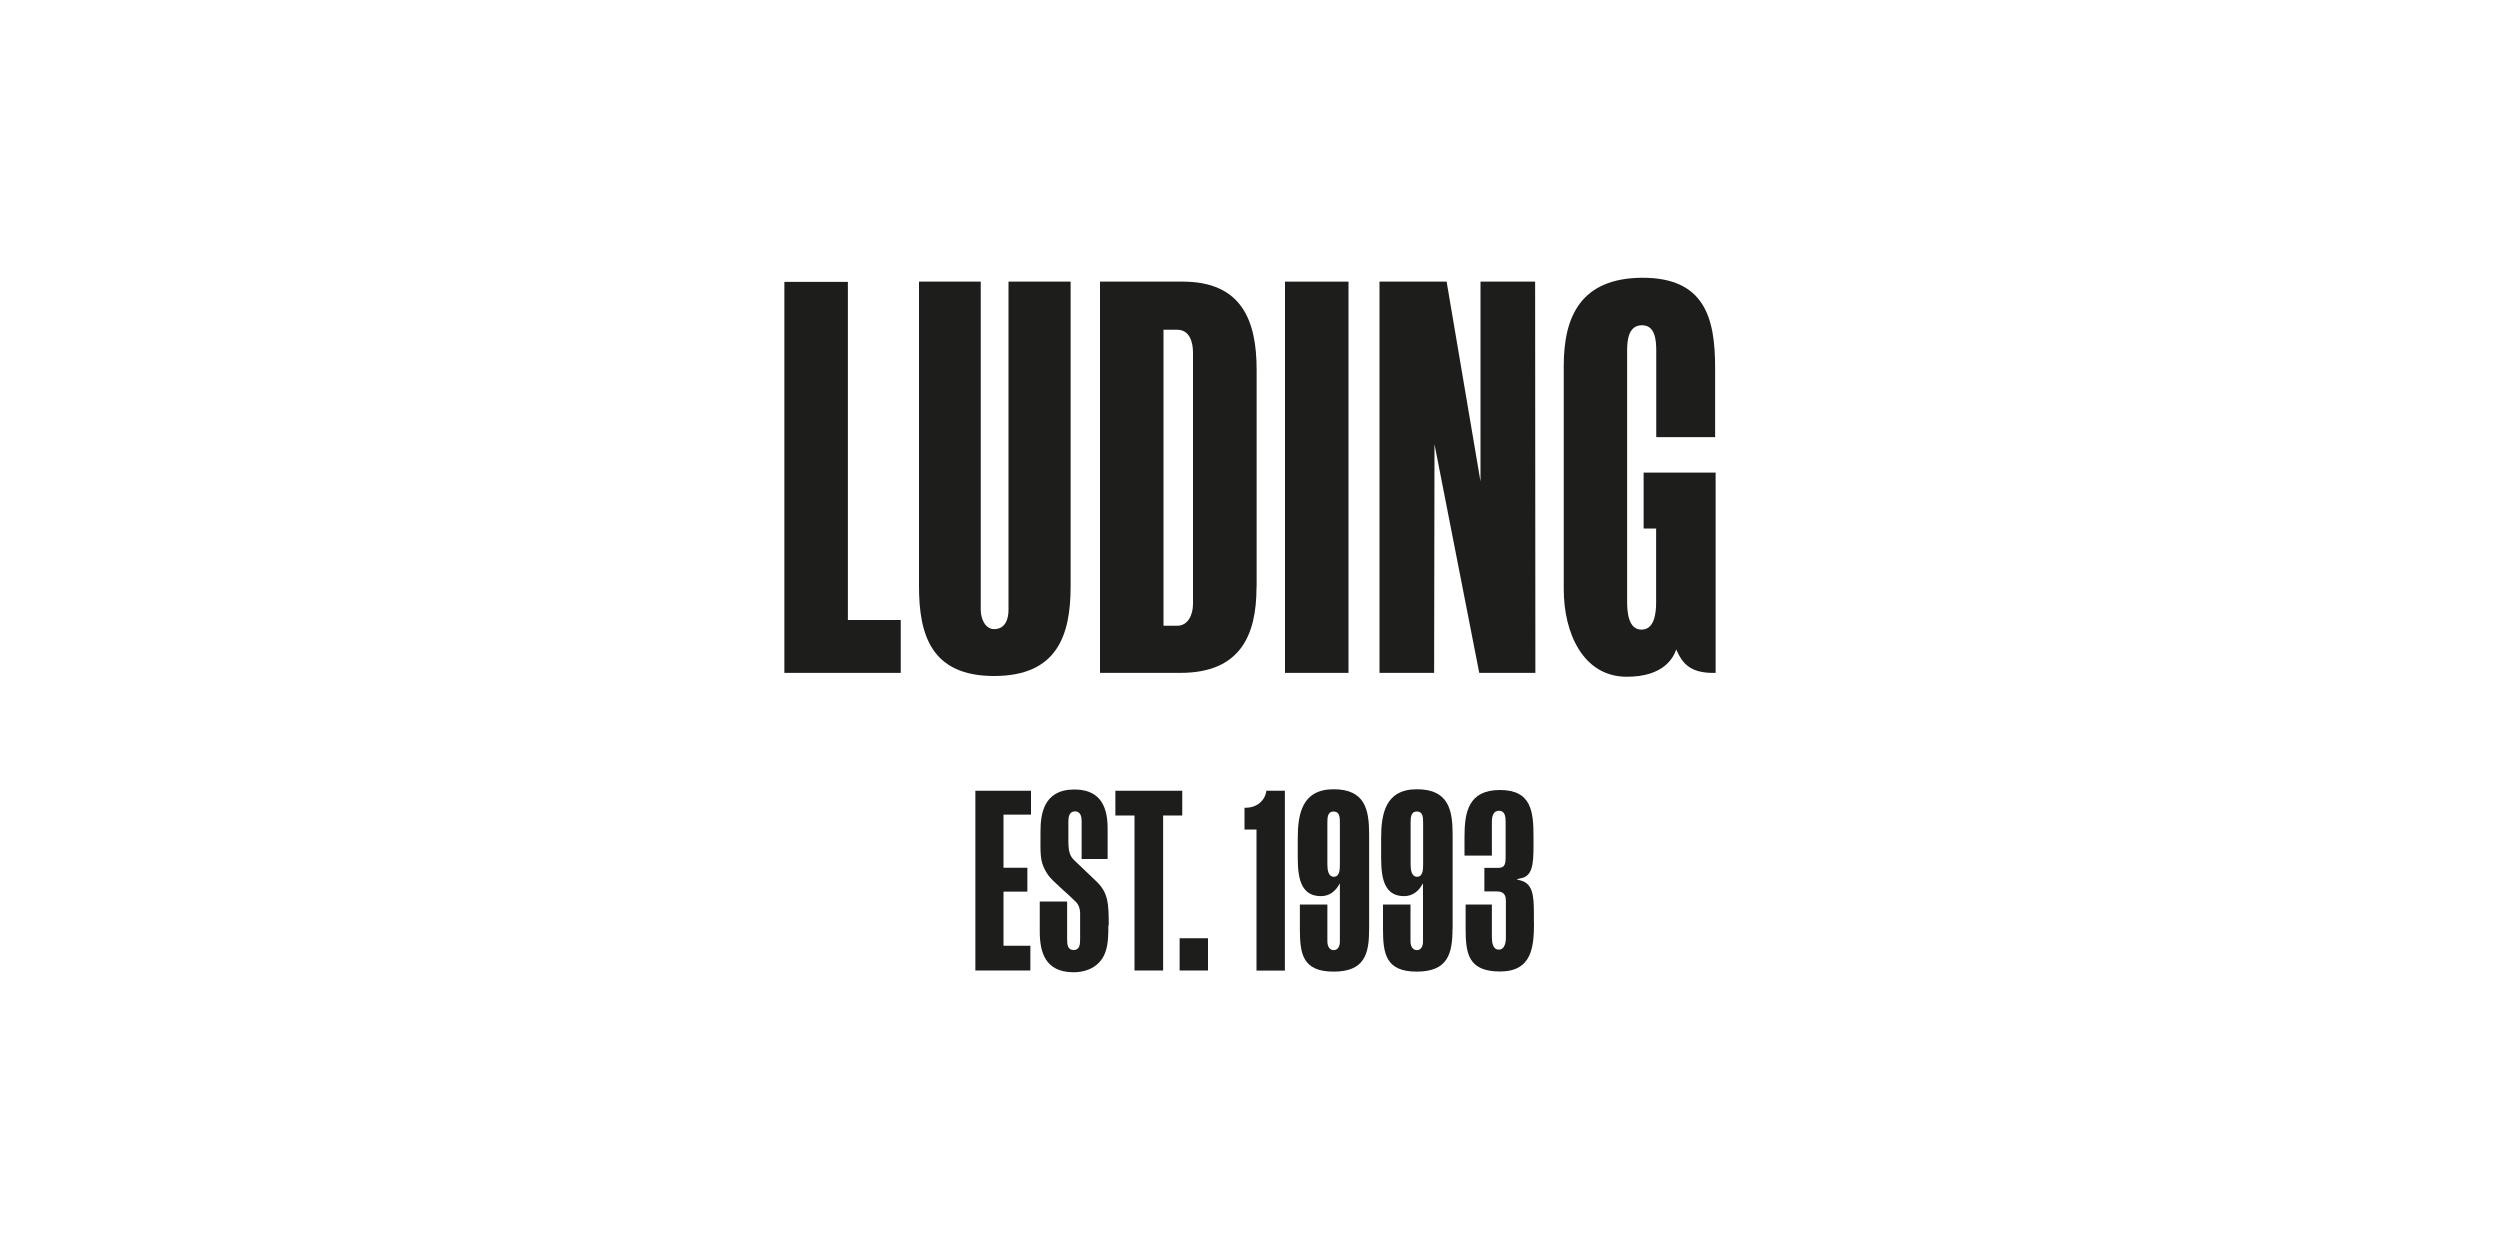 <?xml version="1.0" encoding="UTF-8"?> <svg xmlns="http://www.w3.org/2000/svg" id="_Слой_1" data-name="Слой 1" viewBox="0 0 200 100"><defs><style> .cls-1 { fill: none; } .cls-1, .cls-2, .cls-3 { stroke-width: 0px; } .cls-2 { fill-rule: evenodd; } .cls-2, .cls-3 { fill: #1d1d1b; } </style></defs><rect class="cls-1" width="200" height="100"></rect><g><path class="cls-3" d="M122.71,73.82v-.81c0-1.36-.1-2.27-.98-2.55-.24-.09-.64-.09-.1-.19.95-.15,1.05-1.08,1.05-2.58v-.74c0-2-.15-3.75-2.68-3.75s-2.84,1.77-2.84,3.75v1.5h2.19v-2.7c0-.41.09-.89.57-.89s.53.48.53.89v2.75c0,.5,0,.93-.58.93,0,0,.14,0-1.12,0v1.88h.95c.58,0,.77.26.77.74v2.96c0,.41-.1.96-.57.96s-.55-.57-.55-.98v-2.63h-2.1v1.94c0,1.98.21,3.42,2.75,3.42s2.72-1.93,2.72-3.91h0Z"></path><path class="cls-3" d="M102.79,77.64v-14.38h-1.48c-.09.74-.72,1.39-1.75,1.36v1.74h.96v11.29h2.27Z"></path><polygon class="cls-3" points="89.23 63.26 90.66 63.26 93.08 63.26 94.58 63.26 94.58 65.24 93.05 65.24 93.05 77.64 90.76 77.64 90.76 65.24 89.23 65.24 89.23 63.26"></polygon><path class="cls-3" d="M88.7,74.03c0-1.77-.05-2.63-1-3.53l-1.75-1.67c-.34-.33-.48-.64-.48-1.58v-1.53c0-.33.05-.81.53-.81s.53.5.53.76v3.05h2.08v-2.46c0-2.06-.84-3.13-2.75-3.1-2.41.05-2.62,2.03-2.62,3.37,0,.84-.02,1.48.03,1.96.07.77.43,1.29.58,1.51.29.45,1.58,1.5,2.22,2.15.38.38.34.91.34,1.14v1.82c0,.41-.02.89-.52.89s-.52-.48-.52-.89v-2.99h-2.19v2.39c0,1.69.45,3.23,2.63,3.27,1.31.02,2.31-.6,2.65-1.7.19-.57.21-1.27.21-2.05h0Z"></path><path class="cls-3" d="M109.53,74.32v-7.57c0-1.96-.31-3.61-2.84-3.61s-2.87,1.98-2.87,3.94v.98c0,1.55-.07,3.63,1.86,3.63.67,0,1.17-.38,1.51-1.03v4.66c0,.5-.24.69-.5.69-.24,0-.5-.19-.5-.71v-2.94h-2.2v1.96c0,1.98.21,3.41,2.7,3.41s2.84-1.43,2.84-3.41h0ZM107.19,69.16c0,.41-.02.98-.48.98s-.52-.57-.52-.98v-3.36c0-.41.02-.88.5-.88s.5.46.5.88v3.36Z"></path><polygon class="cls-2" points="78.03 63.26 78.03 77.64 82.43 77.64 82.43 75.66 80.28 75.66 80.28 71.33 82.19 71.33 82.19 69.42 80.28 69.42 80.28 65.17 82.48 65.17 82.48 63.26 78.03 63.26"></polygon><rect class="cls-3" x="94.37" y="75.06" width="2.27" height="2.58"></rect><path class="cls-3" d="M116.21,74.32v-7.57c0-1.96-.33-3.61-2.86-3.61s-2.86,1.98-2.86,3.94v.98c0,1.55-.07,3.63,1.84,3.63.67,0,1.17-.38,1.51-1.03v4.66c0,.5-.24.69-.48.69-.26,0-.52-.19-.52-.71v-2.94h-2.2v1.96c0,1.98.22,3.41,2.7,3.41s2.86-1.43,2.86-3.41h0ZM113.85,69.16c0,.41-.02.98-.48.98s-.52-.57-.52-.98v-3.36c0-.41.02-.88.5-.88s.5.46.5.88v3.36Z"></path><polygon class="cls-3" points="72.06 53.83 72.06 49.6 67.83 49.6 67.83 22.55 62.75 22.55 62.75 53.83 72.06 53.83"></polygon><path class="cls-3" d="M100.53,47v-17.43c0-3.94-1.2-7.04-5.92-7.04h-6.61v31.3h6.43c4.77,0,6.09-2.98,6.09-6.83h0ZM95.44,48.32c0,.86-.4,1.74-1.26,1.74h-1.1v-23.68h1.1c.96,0,1.26.95,1.26,1.82v20.11Z"></path><rect class="cls-3" x="102.8" y="22.53" width="5.08" height="31.3"></rect><polygon class="cls-3" points="122.83 53.83 122.81 22.53 118.44 22.53 118.44 38.52 115.73 22.53 110.36 22.53 110.36 53.83 114.73 53.83 114.76 35.54 118.34 53.83 122.83 53.83"></polygon><path class="cls-3" d="M85.65,46.91v-24.38h-4.97v26.27c0,.69-.24,1.53-1.15,1.53-.71,0-1.07-.83-1.07-1.53v-26.27h-4.94v24.38c0,3.85.96,7.17,6,7.17s6.13-3.23,6.13-7.17h0Z"></path><path class="cls-3" d="M137.25,53.83v-16.02h-5.76v4.47h1v5.92c0,.86-.14,2.17-1.17,2.17s-1.15-1.34-1.15-2.22v-20.13c0-.88.14-2,1.19-2s1.14,1.17,1.14,2.05v6.9h4.71v-5.54c0-3.97-.81-7.24-5.88-7.21-4.87.05-6.23,3.1-6.23,7.04v17.88c0,3.49,1.53,6.95,4.97,7,3.06.03,3.82-1.57,4.03-2.19.53,1.27,1.27,1.93,3.17,1.88h0Z"></path></g></svg> 